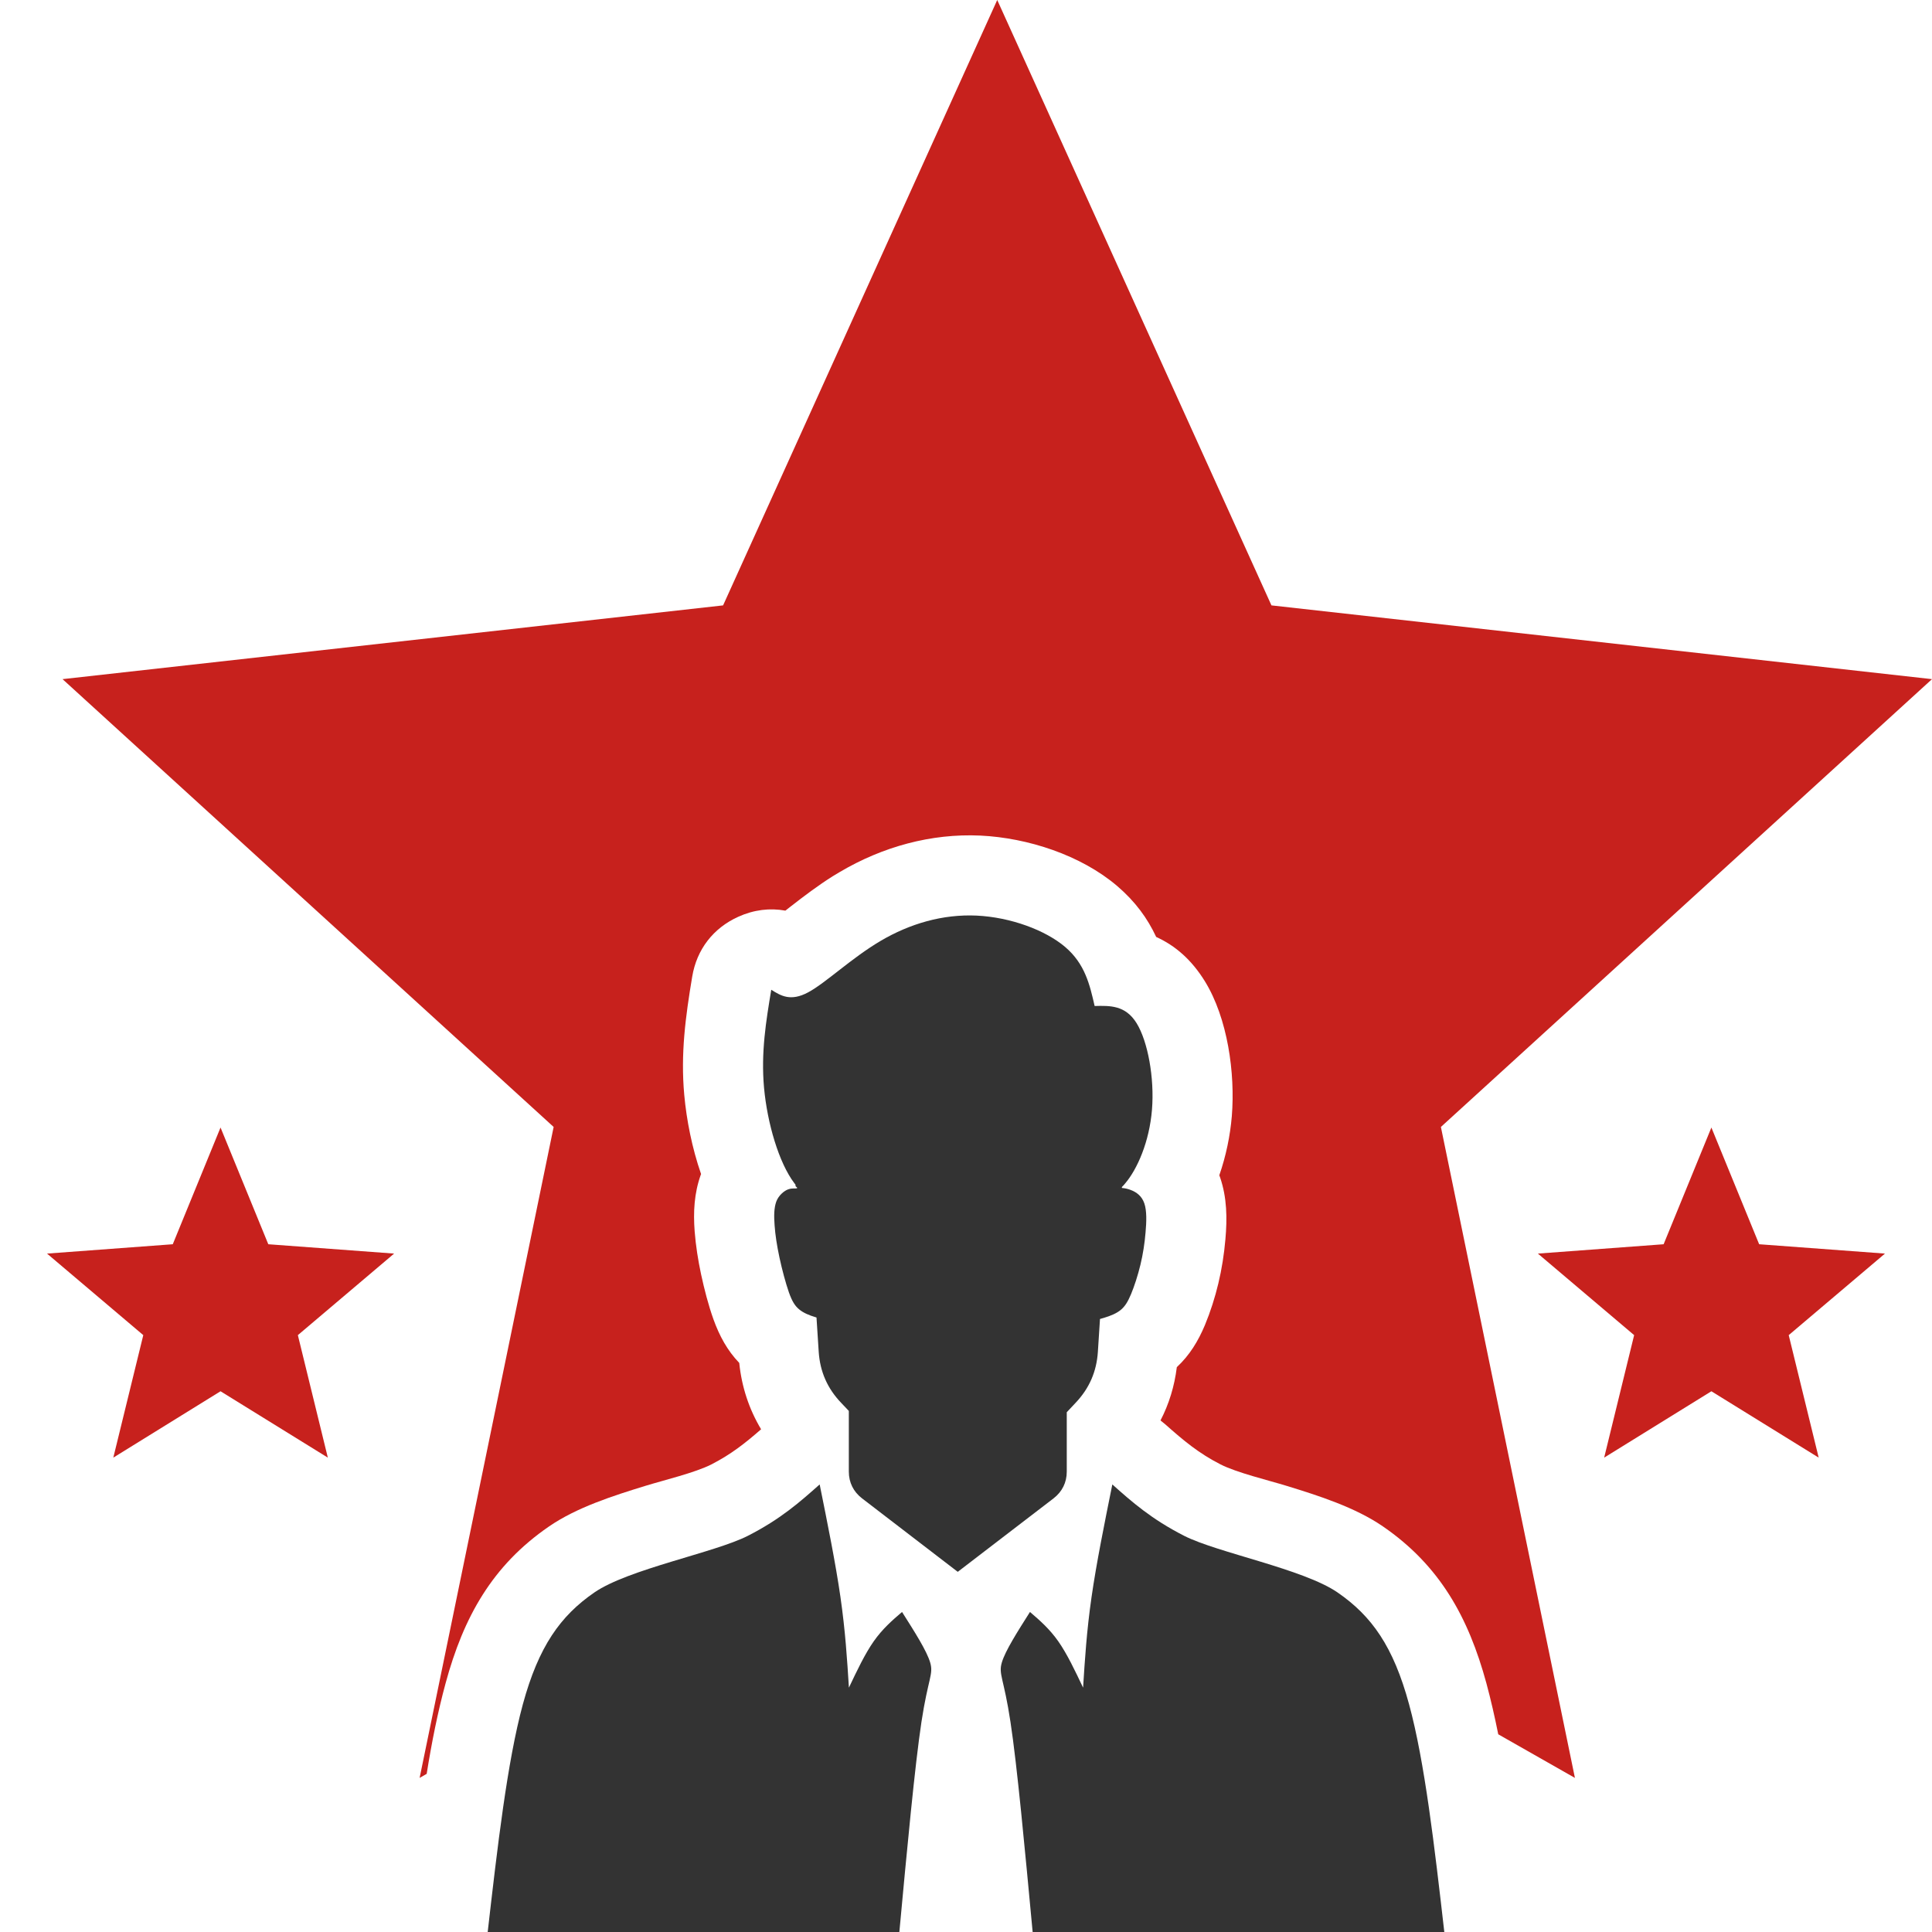 <svg clip-rule="evenodd" fill-rule="evenodd" height="300" image-rendering="optimizeQuality" shape-rendering="geometricPrecision" text-rendering="geometricPrecision" viewBox="0 0 23785 23785" width="300" xmlns="http://www.w3.org/2000/svg" version="1.1" xmlns:xlink="http://www.w3.org/1999/xlink" xmlns:svgjs="http://svgjs.dev/svgjs"><g transform="matrix(1,0,0,1,0,0)"><g id="Layer_x0020_1"><path d="m13133 17386v732c0 133-57 247-162 328l-1180 905-1179-905c-105-81-162-195-162-328v-748l-93-98c-171-178-262-386-278-632l-27-420-6-2c-84-25-154-54-206-97-53-43-88-99-128-211-39-112-84-279-116-428-32-150-52-282-60-397-9-116-7-214 20-290 27-77 100-138 151-154 50-16 77-6 100-11 22-6-12-19-13-30l-1-16c-5-6-9-12-14-18-190-250-333-738-373-1175-39-436 25-821 89-1206 118 74 237 148 454 32s533-422 893-634 764-330 1181-311c417 20 846 178 1091 387 244 208 303 467 362 726 190-5 380-10 517 212s221 671 189 1065c-32 393-180 731-330 907-13 16-26 31-40 44l-1 12c37 3 73 11 107 24 73 27 139 75 170 166s27 224 15 357c-11 133-31 265-63 398s-76 267-116 363c-40 95-75 151-127 194-53 43-123 72-206 97-16 5-32 9-49 14l-26 404c-16 245-106 451-275 629zm-3042 889c98 486 196 970 256 1387s82 766 104 1115c98-207 196-414 305-570 109-155 229-259 349-362 152 240 305 479 347 624 42 144-26 193-108 730-81 537-177 1561-272 2586-1526 0-3542 0-5068 0 120-1046 240-2093 433-2804 194-711 461-1087 880-1376 420-289 1483-490 1889-697s645-420 885-633zm3603 0c-98 486-196 970-256 1387s-82 766-104 1115c-98-207-196-414-305-570-109-155-229-259-349-362-152 240-305 479-347 624-42 144 26 193 107 730 82 537 177 1561 273 2586h5068c-120-1046-240-2093-434-2804-193-711-460-1087-880-1376-419-289-1482-490-1888-697s-646-420-885-633z" fill="#333333ff" data-original-color="#333333ff" stroke="none"/><g fill="#04599c"><path d="m12277 0 3376 7453 8132 908-6046 5513 1650 8014-944-537c-43-215-91-425-146-629-221-811-573-1448-1272-1929-341-235-792-379-1186-500-224-69-613-162-814-264-270-138-455-293-679-492-20-17-40-34-61-50 105-202 172-422 201-656 156-145 262-318 346-518 68-164 124-340 165-512 43-179 71-360 87-543 23-258 20-513-65-762-3-9-6-18-10-27 83-239 134-489 154-727 43-531-51-1206-332-1662-164-265-365-439-599-545-107-229-256-435-480-627-447-381-1101-593-1684-621-609-28-1205 138-1729 447-30 17-60 36-90 54-182 115-353 244-522 376-19 14-39 30-60 47-191-35-389-11-579 75-310 140-512 402-568 737-83 497-144 950-98 1457 28 307 95 651 207 974-2 3-3 7-4 10-81 227-93 457-75 695 14 178 42 355 79 529 40 185 89 376 152 553 74 206 172 386 318 538 30 296 121 570 269 817-196 171-370 309-613 433-200 102-589 195-813 264-394 121-845 265-1186 500-700 481-1052 1118-1272 1929-97 356-172 733-233 1116l-87 50 1650-8014-6046-5513 8132-908z" fill="#c7211dff" data-original-color="#04599cff" stroke="none"/><path d="m21069 13881 588 1437 1549 115-1185 1004 369 1508-1321-817-1320 817 369-1508-1185-1004 1548-115z" fill="#c7211dff" data-original-color="#04599cff" stroke="none"/><path d="m2715 13881 588 1437 1549 115-1185 1004 369 1508-1321-817-1320 817 369-1508-1185-1004 1548-115z" fill="#c7211dff" data-original-color="#04599cff" stroke="none"/></g></g><g id="boxes"><path d="m0 0h23785v23785h-23785z" fill="none" stroke="none"/></g></g></svg>